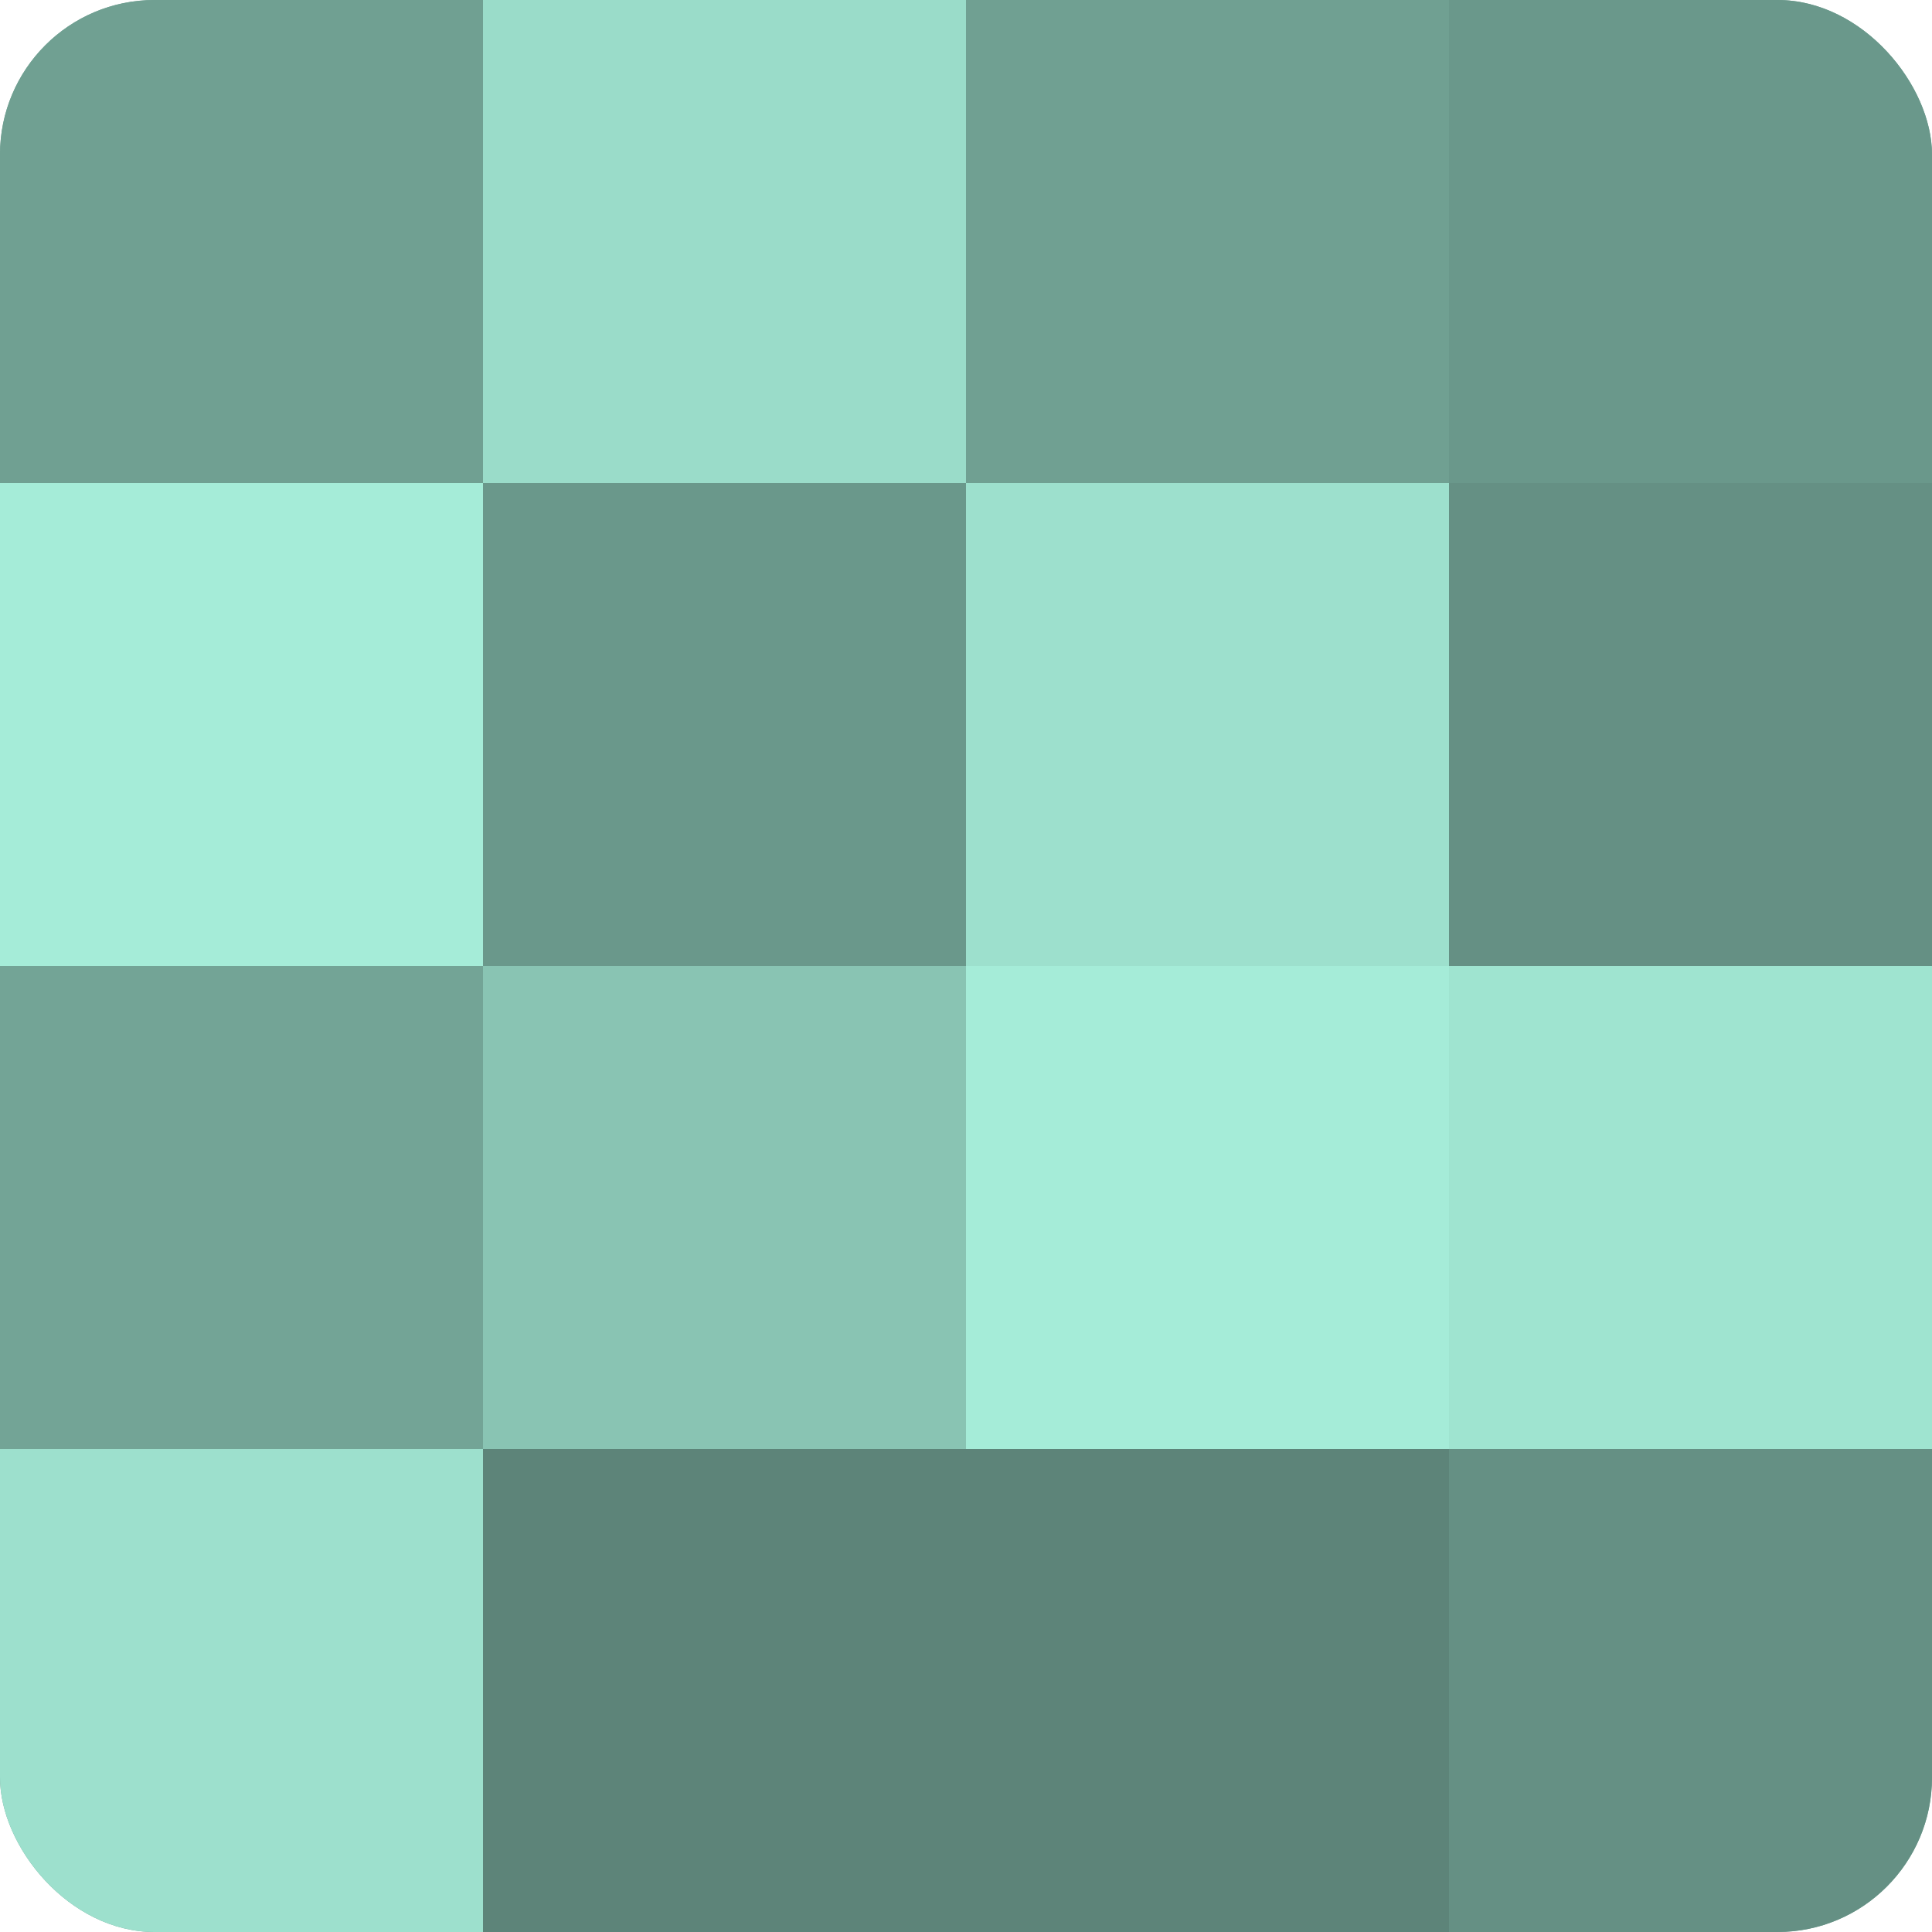 <?xml version="1.0" encoding="UTF-8"?>
<svg xmlns="http://www.w3.org/2000/svg" width="60" height="60" viewBox="0 0 100 100" preserveAspectRatio="xMidYMid meet"><defs><clipPath id="c" width="100" height="100"><rect width="100" height="100" rx="8" ry="8"/></clipPath></defs><g clip-path="url(#c)"><rect width="100" height="100" fill="#70a092"/><rect width="25" height="25" fill="#70a092"/><rect y="25" width="25" height="25" fill="#a5ecd8"/><rect y="50" width="25" height="25" fill="#73a496"/><rect y="75" width="25" height="25" fill="#9de0cd"/><rect x="25" width="25" height="25" fill="#9adcc9"/><rect x="25" y="25" width="25" height="25" fill="#6a988b"/><rect x="25" y="50" width="25" height="25" fill="#89c4b3"/><rect x="25" y="75" width="25" height="25" fill="#5d8479"/><rect x="50" width="25" height="25" fill="#70a092"/><rect x="50" y="25" width="25" height="25" fill="#9de0cd"/><rect x="50" y="50" width="25" height="25" fill="#a5ecd8"/><rect x="50" y="75" width="25" height="25" fill="#5d8479"/><rect x="75" width="25" height="25" fill="#6a988b"/><rect x="75" y="25" width="25" height="25" fill="#659084"/><rect x="75" y="50" width="25" height="25" fill="#9fe4d0"/><rect x="75" y="75" width="25" height="25" fill="#659084"/></g></svg>
